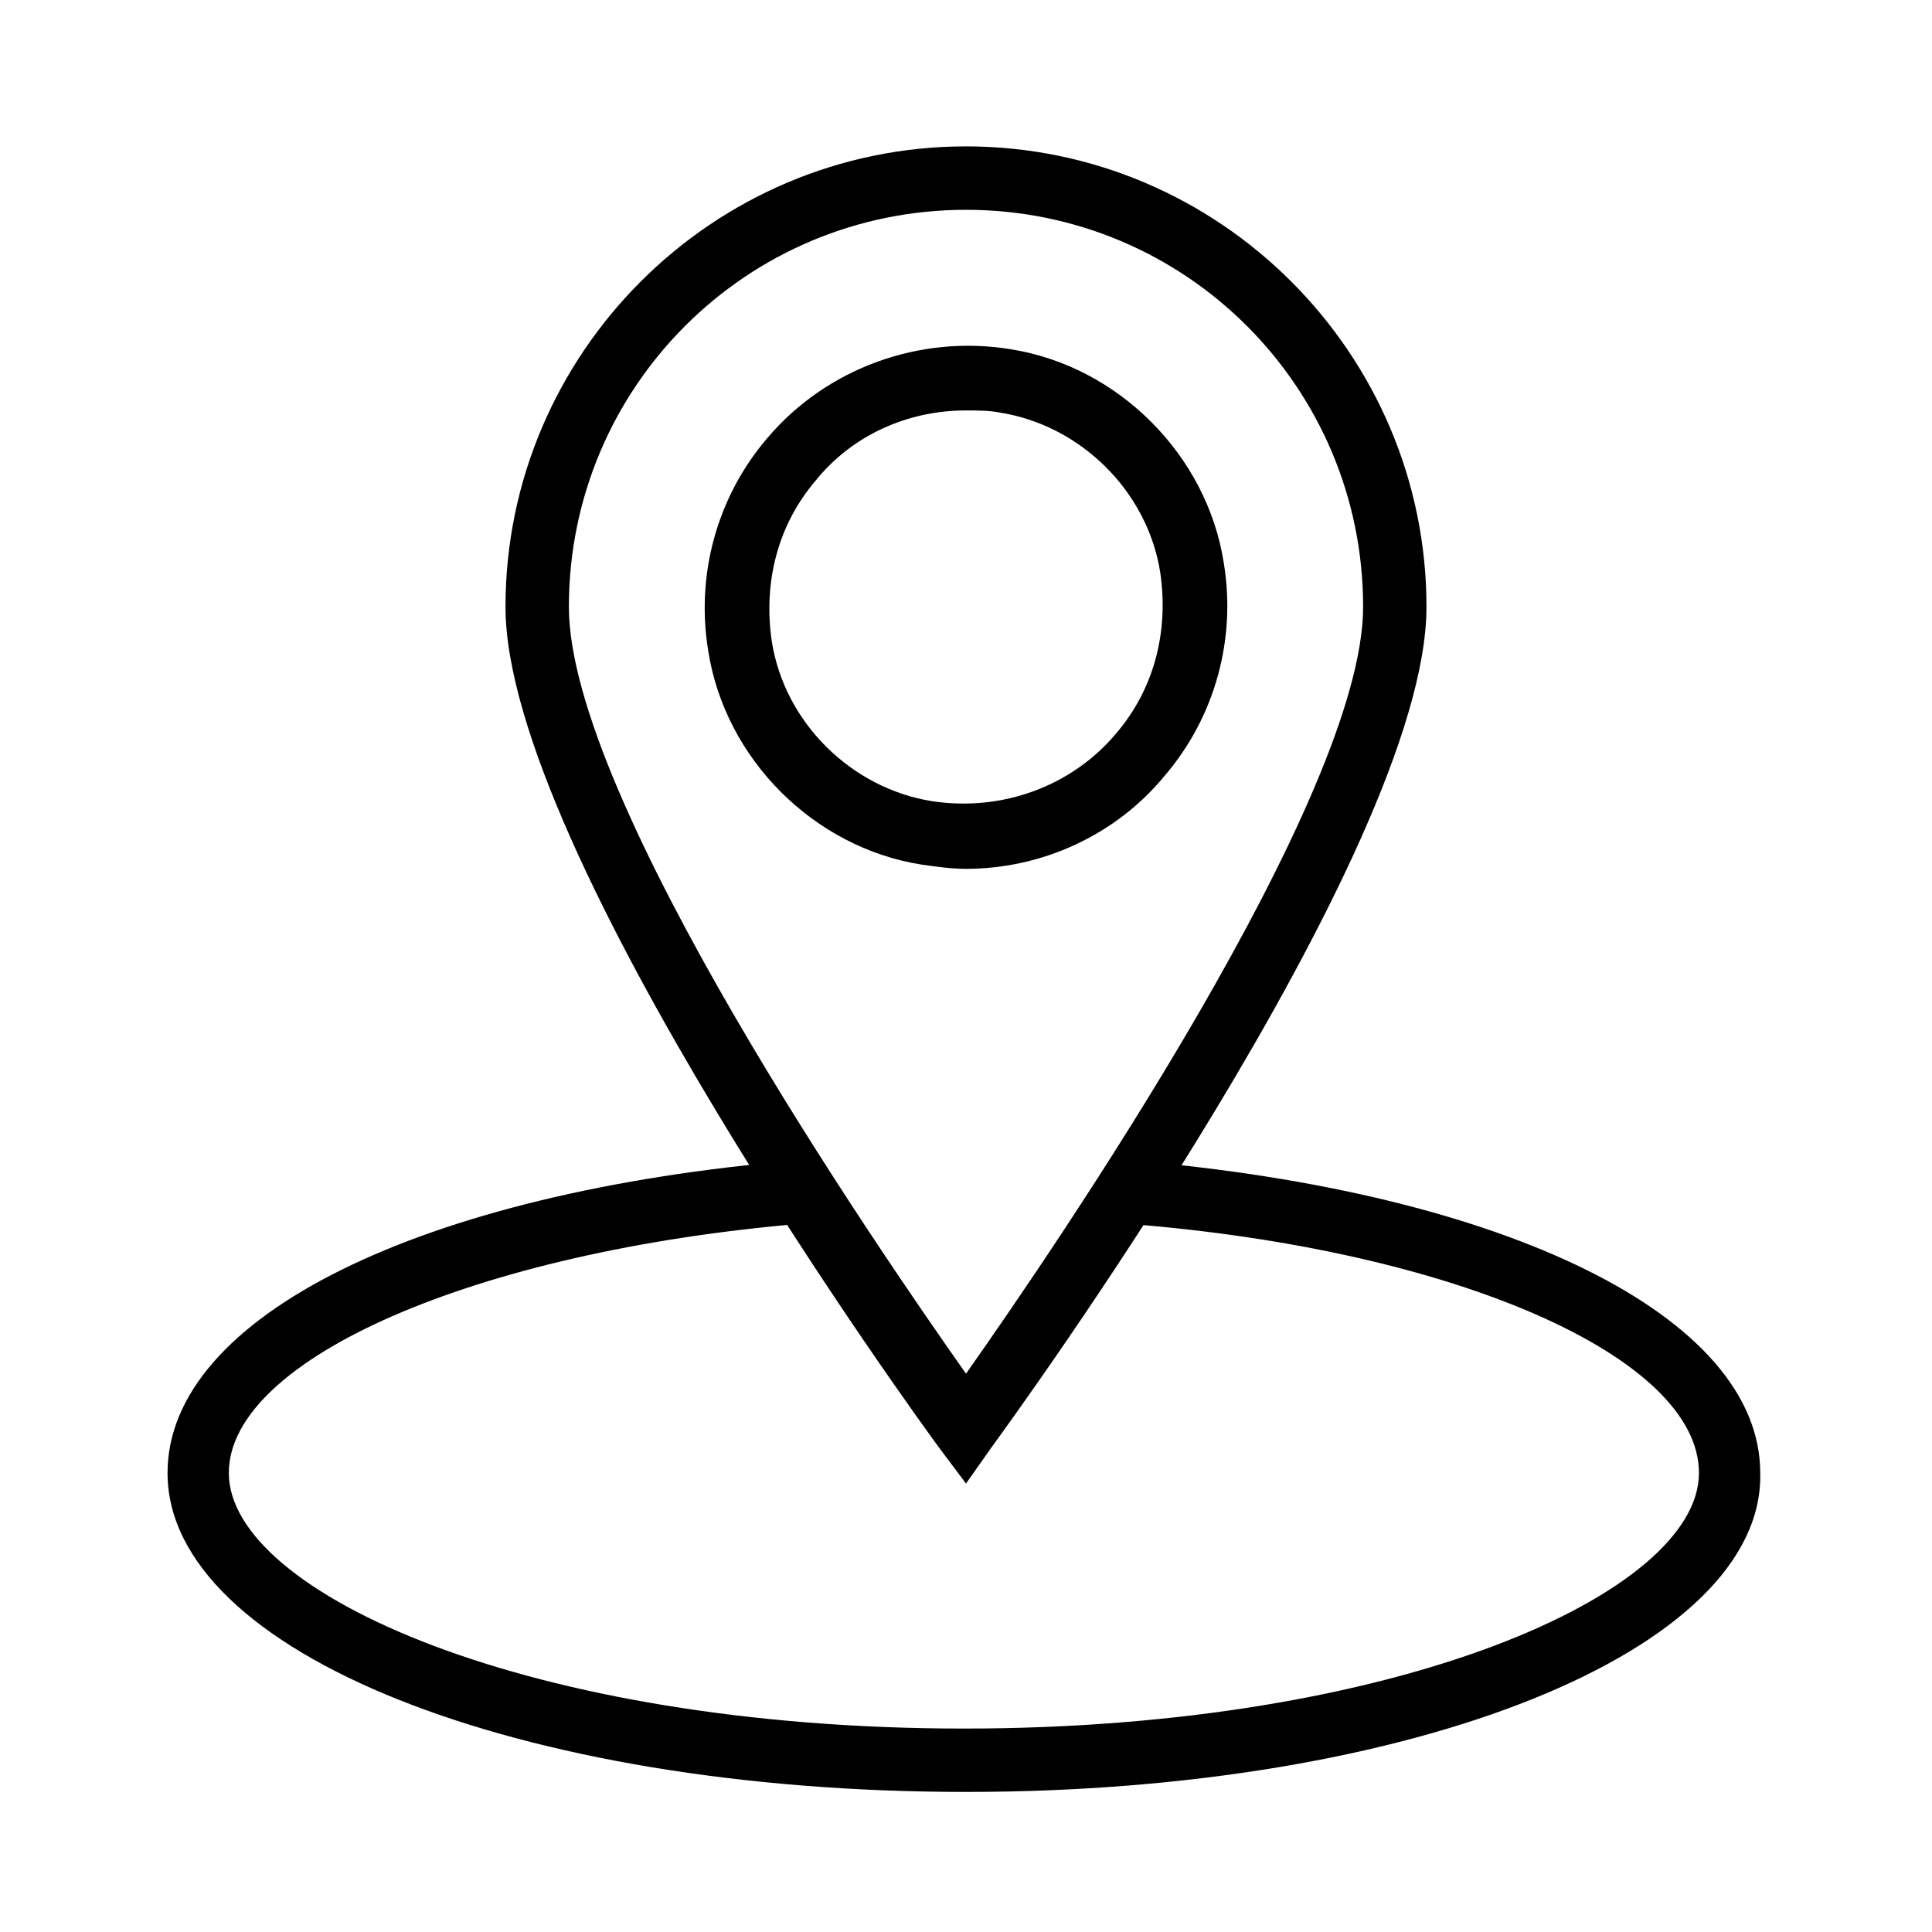 <?xml version="1.0" encoding="UTF-8"?>
<!-- Uploaded to: SVG Repo, www.svgrepo.com, Generator: SVG Repo Mixer Tools -->
<svg fill="#000000" width="800px" height="800px" version="1.1" viewBox="144 144 512 512" xmlns="http://www.w3.org/2000/svg">
 <g>
  <path d="m400 374.25c-3.918 0-7.836-0.559-11.754-1.121-28.551-4.477-52.059-27.988-56.539-56.539-3.359-20.152 2.238-40.863 15.676-56.539 15.676-18.473 40.305-27.43 64.375-23.512 28.551 4.477 52.059 27.988 56.539 56.539 3.359 20.152-2.238 40.863-15.676 56.539-12.879 15.676-32.469 24.633-52.621 24.633zm0-121.48c-15.676 0-30.23 6.719-39.746 18.473-10.078 11.754-13.996 26.871-11.754 42.543 3.359 21.832 21.273 39.184 42.543 42.543 18.473 2.801 36.945-3.918 48.703-17.914 10.078-11.754 13.996-26.871 11.754-42.543-3.359-21.832-21.273-39.184-42.543-42.543-2.801-0.559-6.16-0.559-8.957-0.559z"/>
  <path d="m400 537.15-6.719-8.957c-5.039-6.719-115.32-158.42-115.32-223.36 0-67.176 54.859-122.04 122.04-122.04 67.172 0 122.03 54.859 122.03 122.04 0 64.934-110.84 216.64-115.32 222.8zm0-337.55c-58.219 0-105.24 47.023-105.24 105.24 0 50.941 81.168 169.05 105.24 203.2 24.07-34.148 105.24-152.82 105.24-203.2 0-58.215-47.023-105.24-105.24-105.24z"/>
  <path d="m400 618.88c-118.68 0-211.6-36.945-211.6-84.527 0-41.426 67.176-74.453 166.82-82.848l1.121 16.793c-86.207 7.277-151.7 35.828-151.7 66.055 0 31.906 80.051 67.734 194.8 67.734 114.76 0 194.8-35.828 194.8-67.734 0-30.789-64.934-59.336-151.7-66.055l1.121-16.793c99.641 8.398 166.82 41.426 166.82 82.848 1.121 47.023-91.805 84.527-210.48 84.527z"/>
 </g>
</svg>